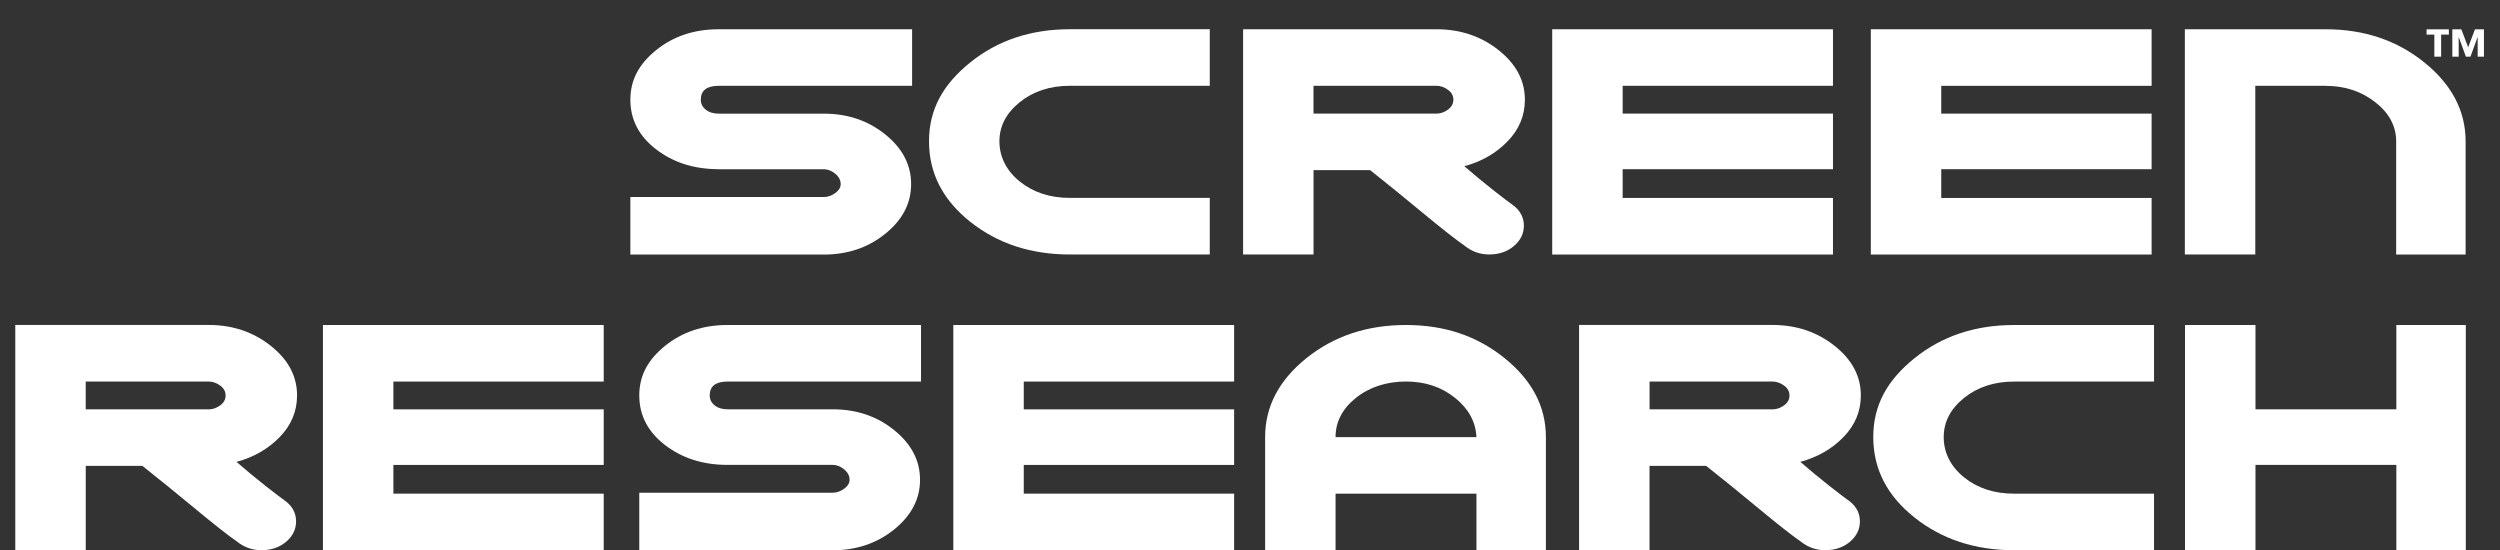 <?xml version="1.0" encoding="UTF-8"?>
<svg id="artwork" xmlns="http://www.w3.org/2000/svg" version="1.1" viewBox="0 0 659.46 145.14">
  <rect x="0" y="0" width="659.46" height="145.14" fill="#333333" stroke="none"/>
  <!-- Generator: Adobe Illustrator 29.6.1, SVG Export Plug-In . SVG Version: 2.1.1 Build 9)  -->
  <defs>
    <style>
      .st0 {
        fill: none;
      }

      .st1 {
        fill: #fff;
      }
    </style>
  </defs>
  <rect class="st0" x="-70.3" y="-51.68" width="795.25" height="254.96"/>
  <g>
    <g>
      <path class="st1" d="M189.57,44.63c-6.46,0-11.95-1.75-16.49-5.23-4.54-3.49-6.8-7.85-6.8-13.09s2.27-9.42,6.8-13.09c4.54-3.66,10.03-5.5,16.49-5.5h51.03v14.92h-51.03c-3.14,0-4.71,1.22-4.71,3.67,0,1.04.44,1.92,1.31,2.62.87.7,2.01,1.05,3.4,1.05h27.74c6.28,0,11.69,1.83,16.23,5.5,4.54,3.66,6.8,8.02,6.8,13.09s-2.27,9.42-6.8,13.08c-4.54,3.67-9.95,5.5-16.23,5.5h-51.03v-15.18h51.03c1.05,0,2.05-.35,3.01-1.04.96-.7,1.44-1.49,1.44-2.36,0-1.05-.48-1.96-1.44-2.75-.96-.79-1.96-1.18-3.01-1.18h-27.74Z"/>
      <path class="st1" d="M282.22,67.13c-10.3,0-19.06-2.88-26.3-8.64-7.24-5.76-10.86-12.82-10.86-21.2s3.62-14.96,10.86-20.81c7.24-5.84,16.01-8.77,26.3-8.77h36.9v14.92h-36.9c-5.24,0-9.64,1.44-13.22,4.32-3.58,2.88-5.37,6.32-5.37,10.33s1.79,7.72,5.37,10.6c3.58,2.88,7.98,4.32,13.22,4.32h36.9v14.92h-36.9Z"/>
      <path class="st1" d="M378.93,22.64h-32.45v7.33h32.45c1.05,0,2.05-.35,3.01-1.05.96-.7,1.44-1.57,1.44-2.62s-.48-1.92-1.44-2.62c-.96-.7-1.96-1.05-3.01-1.05ZM386.26,43.84c2.62,2.27,5.15,4.36,7.59,6.28,2.44,1.92,4.27,3.31,5.5,4.18,1.74,1.4,2.62,3.14,2.62,5.23s-.87,3.88-2.62,5.36c-1.74,1.49-3.92,2.23-6.54,2.23-2.44,0-4.63-.79-6.54-2.36-2.27-1.57-5.94-4.45-10.99-8.63-5.06-4.19-9.68-7.94-13.87-11.26h-14.92v22.25h-18.58V7.72h51.03c6.28,0,11.73,1.83,16.36,5.5,4.62,3.66,6.94,8.02,6.94,13.09,0,4.19-1.53,7.85-4.58,10.99-3.06,3.14-6.85,5.32-11.38,6.54Z"/>
      <path class="st1" d="M428.03,52.22h55.48v14.92h-74.06V7.72h74.06v14.92h-55.48v7.33h55.48v14.66h-55.48v7.59Z"/>
      <path class="st1" d="M512.07,52.22h55.49v14.92h-74.07V7.72h74.07v14.92h-55.49v7.33h55.49v14.66h-55.49v7.59Z"/>
      <path class="st1" d="M613.49,22.64h-18.58v44.49h-18.58V7.72h37.16c10.12,0,18.8,2.92,26.04,8.77,7.23,5.85,10.86,12.78,10.86,20.81v29.84h-18.32v-29.84c0-4.01-1.83-7.46-5.5-10.33-3.66-2.88-8.02-4.32-13.08-4.32Z"/>
    </g>
    <g>
      <path class="st1" d="M55.06,100.65H22.61v7.33h32.45c1.05,0,2.05-.35,3.01-1.04.96-.7,1.44-1.57,1.44-2.62s-.48-1.92-1.44-2.62c-.96-.7-1.96-1.05-3.01-1.05ZM62.39,121.84c2.62,2.27,5.15,4.37,7.59,6.28,2.44,1.92,4.27,3.32,5.5,4.19,1.74,1.39,2.62,3.14,2.62,5.23s-.88,3.88-2.62,5.36c-1.74,1.48-3.92,2.23-6.54,2.23-2.44,0-4.62-.79-6.54-2.36-2.27-1.57-5.93-4.45-10.99-8.64-5.06-4.19-9.68-7.94-13.87-11.25h-14.92v22.25H4.03v-59.41h51.03c6.28,0,11.73,1.83,16.36,5.5,4.62,3.66,6.94,8.02,6.94,13.08,0,4.19-1.53,7.85-4.58,10.99-3.05,3.14-6.85,5.32-11.38,6.54Z"/>
      <path class="st1" d="M103.77,130.22h55.48v14.92h-74.06v-59.41h74.06v14.92h-55.48v7.33h55.48v14.66h-55.48v7.59Z"/>
      <path class="st1" d="M191.92,122.63c-6.46,0-11.95-1.74-16.49-5.23-4.54-3.49-6.8-7.85-6.8-13.09s2.27-9.42,6.8-13.08c4.54-3.66,10.03-5.5,16.49-5.5h51.03v14.92h-51.03c-3.14,0-4.71,1.22-4.71,3.66,0,1.05.44,1.92,1.31,2.62.87.7,2.01,1.04,3.4,1.04h27.74c6.28,0,11.69,1.83,16.22,5.5,4.54,3.67,6.81,8.03,6.81,13.09s-2.27,9.42-6.81,13.09c-4.54,3.66-9.94,5.5-16.22,5.5h-51.03v-15.18h51.03c1.04,0,2.05-.35,3.01-1.05.96-.7,1.44-1.48,1.44-2.36,0-1.04-.48-1.96-1.44-2.75-.96-.79-1.96-1.18-3.01-1.18h-27.74Z"/>
      <path class="st1" d="M270.05,130.22h55.49v14.92h-74.07v-59.41h74.07v14.92h-55.49v7.33h55.49v14.66h-55.49v7.59Z"/>
      <path class="st1" d="M389.46,115.3c-.18-4.01-2.05-7.46-5.63-10.34-3.58-2.88-7.89-4.32-12.95-4.32s-9.64,1.44-13.22,4.32c-3.58,2.88-5.36,6.32-5.36,10.34h37.16ZM352.3,130.22v14.92h-18.58v-29.84c0-8.02,3.62-14.96,10.86-20.8,7.24-5.84,16.01-8.77,26.3-8.77s18.8,2.92,26.04,8.77c7.23,5.84,10.86,12.78,10.86,20.8v29.84h-18.32v-14.92h-37.16Z"/>
      <path class="st1" d="M467.59,100.65h-32.46v7.33h32.46c1.04,0,2.05-.35,3.01-1.04.96-.7,1.44-1.57,1.44-2.62s-.48-1.92-1.44-2.62c-.96-.7-1.97-1.05-3.01-1.05ZM474.91,121.84c2.62,2.27,5.15,4.37,7.59,6.28,2.44,1.92,4.27,3.32,5.5,4.19,1.74,1.39,2.61,3.14,2.61,5.23s-.88,3.88-2.62,5.36c-1.74,1.48-3.92,2.23-6.54,2.23-2.44,0-4.62-.79-6.55-2.36-2.26-1.57-5.93-4.45-10.99-8.64-5.05-4.19-9.68-7.94-13.87-11.25h-14.92v22.25h-18.58v-59.41h51.03c6.28,0,11.73,1.83,16.36,5.5,4.62,3.66,6.93,8.02,6.93,13.08,0,4.19-1.52,7.85-4.58,10.99-3.05,3.14-6.85,5.32-11.39,6.54Z"/>
      <path class="st1" d="M531.3,145.14c-10.29,0-19.06-2.88-26.3-8.64-7.24-5.76-10.86-12.82-10.86-21.2s3.62-14.96,10.86-20.8c7.24-5.84,16.01-8.77,26.3-8.77h36.9v14.92h-36.9c-5.23,0-9.64,1.44-13.22,4.32-3.58,2.88-5.36,6.32-5.36,10.34s1.78,7.72,5.36,10.6c3.58,2.88,7.98,4.31,13.22,4.31h36.9v14.92h-36.9Z"/>
      <polygon class="st1" points="594.96 107.97 632.12 107.97 632.12 85.73 650.44 85.73 650.44 145.14 632.12 145.14 632.12 122.63 594.96 122.63 594.96 145.14 576.37 145.14 576.37 85.73 594.96 85.73 594.96 107.97"/>
    </g>
    <path class="st1" d="M645.98,9.13h-2.05v5.81h-1.79v-5.81h-2.05v-1.4h5.88v1.4ZM655.25,14.94h-1.68v-5.11h-.04l-1.86,5.11h-1.21l-1.86-5.11h-.04v5.11h-1.68v-7.21h2.38l1.8,4.74,1.8-4.74h2.36v7.21Z"/>
  </g>
</svg>